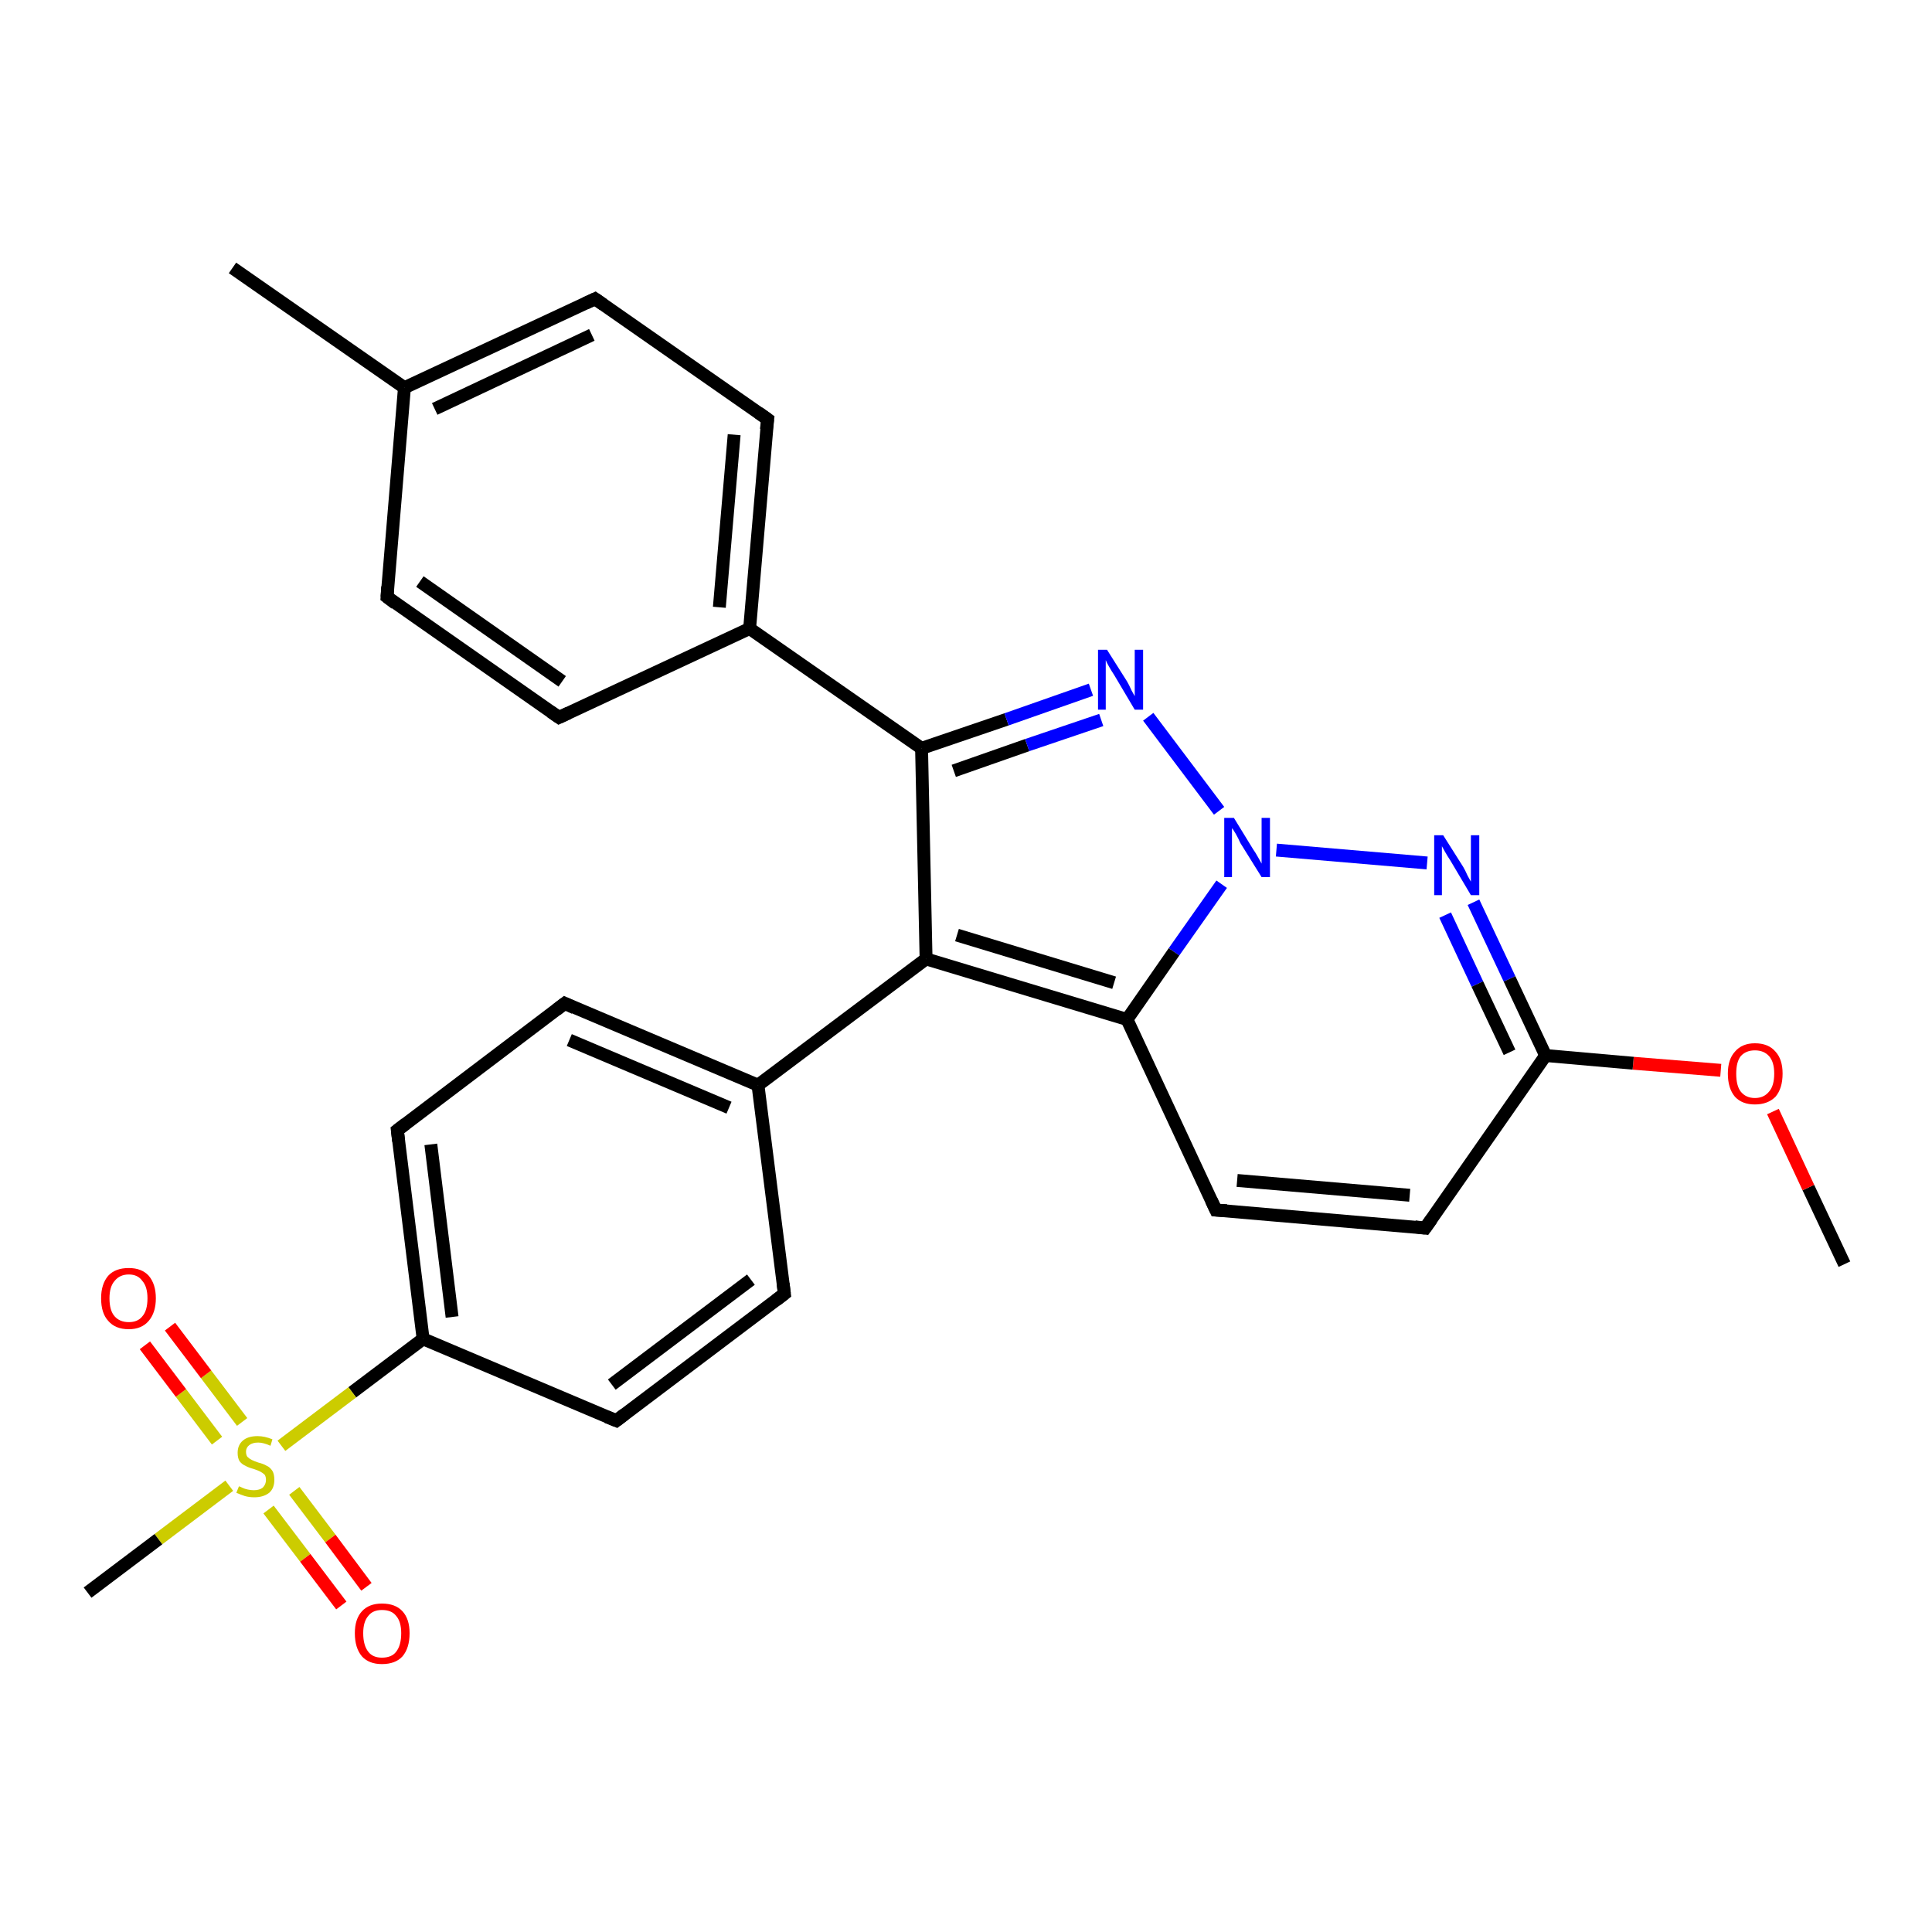 <?xml version='1.0' encoding='iso-8859-1'?>
<svg version='1.1' baseProfile='full'
              xmlns='http://www.w3.org/2000/svg'
                      xmlns:rdkit='http://www.rdkit.org/xml'
                      xmlns:xlink='http://www.w3.org/1999/xlink'
                  xml:space='preserve'
width='300px' height='300px' viewBox='0 0 300 300'>
<!-- END OF HEADER -->
<rect style='opacity:1.0;fill:#FFFFFF;stroke:none' width='300.0' height='300.0' x='0.0' y='0.0'> </rect>
<path class='bond-0 atom-0 atom-1' d='M 286.4,196.3 L 280.8,184.4' style='fill:none;fill-rule:evenodd;stroke:#000000;stroke-width:2.0px;stroke-linecap:butt;stroke-linejoin:miter;stroke-opacity:1' />
<path class='bond-0 atom-0 atom-1' d='M 280.8,184.4 L 275.3,172.6' style='fill:none;fill-rule:evenodd;stroke:#FF0000;stroke-width:2.0px;stroke-linecap:butt;stroke-linejoin:miter;stroke-opacity:1' />
<path class='bond-1 atom-1 atom-2' d='M 267.2,166.2 L 253.6,165.1' style='fill:none;fill-rule:evenodd;stroke:#FF0000;stroke-width:2.0px;stroke-linecap:butt;stroke-linejoin:miter;stroke-opacity:1' />
<path class='bond-1 atom-1 atom-2' d='M 253.6,165.1 L 240.0,163.9' style='fill:none;fill-rule:evenodd;stroke:#000000;stroke-width:2.0px;stroke-linecap:butt;stroke-linejoin:miter;stroke-opacity:1' />
<path class='bond-2 atom-2 atom-3' d='M 240.0,163.9 L 221.3,190.7' style='fill:none;fill-rule:evenodd;stroke:#000000;stroke-width:2.0px;stroke-linecap:butt;stroke-linejoin:miter;stroke-opacity:1' />
<path class='bond-3 atom-3 atom-4' d='M 221.3,190.7 L 188.8,187.9' style='fill:none;fill-rule:evenodd;stroke:#000000;stroke-width:2.0px;stroke-linecap:butt;stroke-linejoin:miter;stroke-opacity:1' />
<path class='bond-3 atom-3 atom-4' d='M 218.9,185.6 L 192.1,183.3' style='fill:none;fill-rule:evenodd;stroke:#000000;stroke-width:2.0px;stroke-linecap:butt;stroke-linejoin:miter;stroke-opacity:1' />
<path class='bond-4 atom-4 atom-5' d='M 188.8,187.9 L 175.0,158.3' style='fill:none;fill-rule:evenodd;stroke:#000000;stroke-width:2.0px;stroke-linecap:butt;stroke-linejoin:miter;stroke-opacity:1' />
<path class='bond-5 atom-5 atom-6' d='M 175.0,158.3 L 143.8,148.9' style='fill:none;fill-rule:evenodd;stroke:#000000;stroke-width:2.0px;stroke-linecap:butt;stroke-linejoin:miter;stroke-opacity:1' />
<path class='bond-5 atom-5 atom-6' d='M 173.0,152.6 L 148.6,145.2' style='fill:none;fill-rule:evenodd;stroke:#000000;stroke-width:2.0px;stroke-linecap:butt;stroke-linejoin:miter;stroke-opacity:1' />
<path class='bond-6 atom-6 atom-7' d='M 143.8,148.9 L 143.1,116.2' style='fill:none;fill-rule:evenodd;stroke:#000000;stroke-width:2.0px;stroke-linecap:butt;stroke-linejoin:miter;stroke-opacity:1' />
<path class='bond-7 atom-7 atom-8' d='M 143.1,116.2 L 156.3,111.7' style='fill:none;fill-rule:evenodd;stroke:#000000;stroke-width:2.0px;stroke-linecap:butt;stroke-linejoin:miter;stroke-opacity:1' />
<path class='bond-7 atom-7 atom-8' d='M 156.3,111.7 L 169.4,107.1' style='fill:none;fill-rule:evenodd;stroke:#0000FF;stroke-width:2.0px;stroke-linecap:butt;stroke-linejoin:miter;stroke-opacity:1' />
<path class='bond-7 atom-7 atom-8' d='M 148.1,119.7 L 159.5,115.7' style='fill:none;fill-rule:evenodd;stroke:#000000;stroke-width:2.0px;stroke-linecap:butt;stroke-linejoin:miter;stroke-opacity:1' />
<path class='bond-7 atom-7 atom-8' d='M 159.5,115.7 L 171.0,111.8' style='fill:none;fill-rule:evenodd;stroke:#0000FF;stroke-width:2.0px;stroke-linecap:butt;stroke-linejoin:miter;stroke-opacity:1' />
<path class='bond-8 atom-8 atom-9' d='M 178.3,111.3 L 189.3,125.9' style='fill:none;fill-rule:evenodd;stroke:#0000FF;stroke-width:2.0px;stroke-linecap:butt;stroke-linejoin:miter;stroke-opacity:1' />
<path class='bond-9 atom-9 atom-10' d='M 198.2,132.0 L 221.6,134.0' style='fill:none;fill-rule:evenodd;stroke:#0000FF;stroke-width:2.0px;stroke-linecap:butt;stroke-linejoin:miter;stroke-opacity:1' />
<path class='bond-10 atom-7 atom-11' d='M 143.1,116.2 L 116.4,97.6' style='fill:none;fill-rule:evenodd;stroke:#000000;stroke-width:2.0px;stroke-linecap:butt;stroke-linejoin:miter;stroke-opacity:1' />
<path class='bond-11 atom-11 atom-12' d='M 116.4,97.6 L 119.2,65.1' style='fill:none;fill-rule:evenodd;stroke:#000000;stroke-width:2.0px;stroke-linecap:butt;stroke-linejoin:miter;stroke-opacity:1' />
<path class='bond-11 atom-11 atom-12' d='M 111.7,94.3 L 114.0,67.5' style='fill:none;fill-rule:evenodd;stroke:#000000;stroke-width:2.0px;stroke-linecap:butt;stroke-linejoin:miter;stroke-opacity:1' />
<path class='bond-12 atom-12 atom-13' d='M 119.2,65.1 L 92.4,46.4' style='fill:none;fill-rule:evenodd;stroke:#000000;stroke-width:2.0px;stroke-linecap:butt;stroke-linejoin:miter;stroke-opacity:1' />
<path class='bond-13 atom-13 atom-14' d='M 92.4,46.4 L 62.8,60.2' style='fill:none;fill-rule:evenodd;stroke:#000000;stroke-width:2.0px;stroke-linecap:butt;stroke-linejoin:miter;stroke-opacity:1' />
<path class='bond-13 atom-13 atom-14' d='M 91.9,52.0 L 67.5,63.5' style='fill:none;fill-rule:evenodd;stroke:#000000;stroke-width:2.0px;stroke-linecap:butt;stroke-linejoin:miter;stroke-opacity:1' />
<path class='bond-14 atom-14 atom-15' d='M 62.8,60.2 L 36.1,41.6' style='fill:none;fill-rule:evenodd;stroke:#000000;stroke-width:2.0px;stroke-linecap:butt;stroke-linejoin:miter;stroke-opacity:1' />
<path class='bond-15 atom-14 atom-16' d='M 62.8,60.2 L 60.1,92.7' style='fill:none;fill-rule:evenodd;stroke:#000000;stroke-width:2.0px;stroke-linecap:butt;stroke-linejoin:miter;stroke-opacity:1' />
<path class='bond-16 atom-16 atom-17' d='M 60.1,92.7 L 86.8,111.4' style='fill:none;fill-rule:evenodd;stroke:#000000;stroke-width:2.0px;stroke-linecap:butt;stroke-linejoin:miter;stroke-opacity:1' />
<path class='bond-16 atom-16 atom-17' d='M 65.2,90.3 L 87.3,105.8' style='fill:none;fill-rule:evenodd;stroke:#000000;stroke-width:2.0px;stroke-linecap:butt;stroke-linejoin:miter;stroke-opacity:1' />
<path class='bond-17 atom-6 atom-18' d='M 143.8,148.9 L 117.7,168.5' style='fill:none;fill-rule:evenodd;stroke:#000000;stroke-width:2.0px;stroke-linecap:butt;stroke-linejoin:miter;stroke-opacity:1' />
<path class='bond-18 atom-18 atom-19' d='M 117.7,168.5 L 87.7,155.8' style='fill:none;fill-rule:evenodd;stroke:#000000;stroke-width:2.0px;stroke-linecap:butt;stroke-linejoin:miter;stroke-opacity:1' />
<path class='bond-18 atom-18 atom-19' d='M 113.2,172.0 L 88.4,161.5' style='fill:none;fill-rule:evenodd;stroke:#000000;stroke-width:2.0px;stroke-linecap:butt;stroke-linejoin:miter;stroke-opacity:1' />
<path class='bond-19 atom-19 atom-20' d='M 87.7,155.8 L 61.7,175.5' style='fill:none;fill-rule:evenodd;stroke:#000000;stroke-width:2.0px;stroke-linecap:butt;stroke-linejoin:miter;stroke-opacity:1' />
<path class='bond-20 atom-20 atom-21' d='M 61.7,175.5 L 65.7,207.9' style='fill:none;fill-rule:evenodd;stroke:#000000;stroke-width:2.0px;stroke-linecap:butt;stroke-linejoin:miter;stroke-opacity:1' />
<path class='bond-20 atom-20 atom-21' d='M 66.9,177.7 L 70.2,204.5' style='fill:none;fill-rule:evenodd;stroke:#000000;stroke-width:2.0px;stroke-linecap:butt;stroke-linejoin:miter;stroke-opacity:1' />
<path class='bond-21 atom-21 atom-22' d='M 65.7,207.9 L 95.7,220.6' style='fill:none;fill-rule:evenodd;stroke:#000000;stroke-width:2.0px;stroke-linecap:butt;stroke-linejoin:miter;stroke-opacity:1' />
<path class='bond-22 atom-22 atom-23' d='M 95.7,220.6 L 121.8,200.9' style='fill:none;fill-rule:evenodd;stroke:#000000;stroke-width:2.0px;stroke-linecap:butt;stroke-linejoin:miter;stroke-opacity:1' />
<path class='bond-22 atom-22 atom-23' d='M 95.0,215.0 L 116.6,198.7' style='fill:none;fill-rule:evenodd;stroke:#000000;stroke-width:2.0px;stroke-linecap:butt;stroke-linejoin:miter;stroke-opacity:1' />
<path class='bond-23 atom-21 atom-24' d='M 65.7,207.9 L 54.7,216.2' style='fill:none;fill-rule:evenodd;stroke:#000000;stroke-width:2.0px;stroke-linecap:butt;stroke-linejoin:miter;stroke-opacity:1' />
<path class='bond-23 atom-21 atom-24' d='M 54.7,216.2 L 43.7,224.5' style='fill:none;fill-rule:evenodd;stroke:#CCCC00;stroke-width:2.0px;stroke-linecap:butt;stroke-linejoin:miter;stroke-opacity:1' />
<path class='bond-24 atom-24 atom-25' d='M 35.6,230.7 L 24.6,239.0' style='fill:none;fill-rule:evenodd;stroke:#CCCC00;stroke-width:2.0px;stroke-linecap:butt;stroke-linejoin:miter;stroke-opacity:1' />
<path class='bond-24 atom-24 atom-25' d='M 24.6,239.0 L 13.6,247.3' style='fill:none;fill-rule:evenodd;stroke:#000000;stroke-width:2.0px;stroke-linecap:butt;stroke-linejoin:miter;stroke-opacity:1' />
<path class='bond-25 atom-24 atom-26' d='M 41.7,234.4 L 47.4,241.9' style='fill:none;fill-rule:evenodd;stroke:#CCCC00;stroke-width:2.0px;stroke-linecap:butt;stroke-linejoin:miter;stroke-opacity:1' />
<path class='bond-25 atom-24 atom-26' d='M 47.4,241.9 L 53.0,249.3' style='fill:none;fill-rule:evenodd;stroke:#FF0000;stroke-width:2.0px;stroke-linecap:butt;stroke-linejoin:miter;stroke-opacity:1' />
<path class='bond-25 atom-24 atom-26' d='M 45.7,231.5 L 51.3,238.9' style='fill:none;fill-rule:evenodd;stroke:#CCCC00;stroke-width:2.0px;stroke-linecap:butt;stroke-linejoin:miter;stroke-opacity:1' />
<path class='bond-25 atom-24 atom-26' d='M 51.3,238.9 L 56.9,246.4' style='fill:none;fill-rule:evenodd;stroke:#FF0000;stroke-width:2.0px;stroke-linecap:butt;stroke-linejoin:miter;stroke-opacity:1' />
<path class='bond-26 atom-24 atom-27' d='M 37.6,220.8 L 32.0,213.4' style='fill:none;fill-rule:evenodd;stroke:#CCCC00;stroke-width:2.0px;stroke-linecap:butt;stroke-linejoin:miter;stroke-opacity:1' />
<path class='bond-26 atom-24 atom-27' d='M 32.0,213.4 L 26.4,206.0' style='fill:none;fill-rule:evenodd;stroke:#FF0000;stroke-width:2.0px;stroke-linecap:butt;stroke-linejoin:miter;stroke-opacity:1' />
<path class='bond-26 atom-24 atom-27' d='M 33.7,223.7 L 28.1,216.3' style='fill:none;fill-rule:evenodd;stroke:#CCCC00;stroke-width:2.0px;stroke-linecap:butt;stroke-linejoin:miter;stroke-opacity:1' />
<path class='bond-26 atom-24 atom-27' d='M 28.1,216.3 L 22.5,208.9' style='fill:none;fill-rule:evenodd;stroke:#FF0000;stroke-width:2.0px;stroke-linecap:butt;stroke-linejoin:miter;stroke-opacity:1' />
<path class='bond-27 atom-10 atom-2' d='M 228.8,140.1 L 234.4,152.0' style='fill:none;fill-rule:evenodd;stroke:#0000FF;stroke-width:2.0px;stroke-linecap:butt;stroke-linejoin:miter;stroke-opacity:1' />
<path class='bond-27 atom-10 atom-2' d='M 234.4,152.0 L 240.0,163.9' style='fill:none;fill-rule:evenodd;stroke:#000000;stroke-width:2.0px;stroke-linecap:butt;stroke-linejoin:miter;stroke-opacity:1' />
<path class='bond-27 atom-10 atom-2' d='M 224.4,142.1 L 229.4,152.8' style='fill:none;fill-rule:evenodd;stroke:#0000FF;stroke-width:2.0px;stroke-linecap:butt;stroke-linejoin:miter;stroke-opacity:1' />
<path class='bond-27 atom-10 atom-2' d='M 229.4,152.8 L 234.4,163.4' style='fill:none;fill-rule:evenodd;stroke:#000000;stroke-width:2.0px;stroke-linecap:butt;stroke-linejoin:miter;stroke-opacity:1' />
<path class='bond-28 atom-17 atom-11' d='M 86.8,111.4 L 116.4,97.6' style='fill:none;fill-rule:evenodd;stroke:#000000;stroke-width:2.0px;stroke-linecap:butt;stroke-linejoin:miter;stroke-opacity:1' />
<path class='bond-29 atom-23 atom-18' d='M 121.8,200.9 L 117.7,168.5' style='fill:none;fill-rule:evenodd;stroke:#000000;stroke-width:2.0px;stroke-linecap:butt;stroke-linejoin:miter;stroke-opacity:1' />
<path class='bond-30 atom-9 atom-5' d='M 189.7,137.3 L 182.3,147.8' style='fill:none;fill-rule:evenodd;stroke:#0000FF;stroke-width:2.0px;stroke-linecap:butt;stroke-linejoin:miter;stroke-opacity:1' />
<path class='bond-30 atom-9 atom-5' d='M 182.3,147.8 L 175.0,158.3' style='fill:none;fill-rule:evenodd;stroke:#000000;stroke-width:2.0px;stroke-linecap:butt;stroke-linejoin:miter;stroke-opacity:1' />
<path d='M 222.3,189.3 L 221.3,190.7 L 219.7,190.5' style='fill:none;stroke:#000000;stroke-width:2.0px;stroke-linecap:butt;stroke-linejoin:miter;stroke-opacity:1;' />
<path d='M 190.5,188.0 L 188.8,187.9 L 188.1,186.4' style='fill:none;stroke:#000000;stroke-width:2.0px;stroke-linecap:butt;stroke-linejoin:miter;stroke-opacity:1;' />
<path d='M 119.0,66.7 L 119.2,65.1 L 117.8,64.1' style='fill:none;stroke:#000000;stroke-width:2.0px;stroke-linecap:butt;stroke-linejoin:miter;stroke-opacity:1;' />
<path d='M 93.7,47.3 L 92.4,46.4 L 90.9,47.1' style='fill:none;stroke:#000000;stroke-width:2.0px;stroke-linecap:butt;stroke-linejoin:miter;stroke-opacity:1;' />
<path d='M 60.2,91.1 L 60.1,92.7 L 61.4,93.7' style='fill:none;stroke:#000000;stroke-width:2.0px;stroke-linecap:butt;stroke-linejoin:miter;stroke-opacity:1;' />
<path d='M 85.5,110.5 L 86.8,111.4 L 88.3,110.7' style='fill:none;stroke:#000000;stroke-width:2.0px;stroke-linecap:butt;stroke-linejoin:miter;stroke-opacity:1;' />
<path d='M 89.2,156.5 L 87.7,155.8 L 86.4,156.8' style='fill:none;stroke:#000000;stroke-width:2.0px;stroke-linecap:butt;stroke-linejoin:miter;stroke-opacity:1;' />
<path d='M 63.0,174.5 L 61.7,175.5 L 61.9,177.2' style='fill:none;stroke:#000000;stroke-width:2.0px;stroke-linecap:butt;stroke-linejoin:miter;stroke-opacity:1;' />
<path d='M 94.2,220.0 L 95.7,220.6 L 97.0,219.6' style='fill:none;stroke:#000000;stroke-width:2.0px;stroke-linecap:butt;stroke-linejoin:miter;stroke-opacity:1;' />
<path d='M 120.5,201.9 L 121.8,200.9 L 121.6,199.3' style='fill:none;stroke:#000000;stroke-width:2.0px;stroke-linecap:butt;stroke-linejoin:miter;stroke-opacity:1;' />
<path class='atom-1' d='M 268.3 166.7
Q 268.3 164.5, 269.4 163.3
Q 270.5 162.0, 272.5 162.0
Q 274.6 162.0, 275.7 163.3
Q 276.8 164.5, 276.8 166.7
Q 276.8 169.0, 275.7 170.3
Q 274.5 171.5, 272.5 171.5
Q 270.5 171.5, 269.4 170.3
Q 268.3 169.0, 268.3 166.7
M 272.5 170.5
Q 273.9 170.5, 274.7 169.5
Q 275.5 168.6, 275.5 166.7
Q 275.5 164.9, 274.7 164.0
Q 273.9 163.1, 272.5 163.1
Q 271.1 163.1, 270.3 164.0
Q 269.6 164.9, 269.6 166.7
Q 269.6 168.6, 270.3 169.5
Q 271.1 170.5, 272.5 170.5
' fill='#FF0000'/>
<path class='atom-8' d='M 171.9 100.9
L 175.0 105.8
Q 175.3 106.3, 175.7 107.2
Q 176.2 108.1, 176.2 108.1
L 176.2 100.9
L 177.5 100.9
L 177.5 110.2
L 176.2 110.2
L 173.0 104.8
Q 172.6 104.2, 172.2 103.5
Q 171.8 102.8, 171.7 102.5
L 171.7 110.2
L 170.5 110.2
L 170.5 100.9
L 171.9 100.9
' fill='#0000FF'/>
<path class='atom-9' d='M 191.6 127.0
L 194.6 131.9
Q 194.9 132.3, 195.4 133.2
Q 195.9 134.1, 195.9 134.1
L 195.9 127.0
L 197.2 127.0
L 197.2 136.2
L 195.9 136.2
L 192.6 130.9
Q 192.3 130.2, 191.9 129.5
Q 191.5 128.8, 191.3 128.6
L 191.3 136.2
L 190.1 136.2
L 190.1 127.0
L 191.6 127.0
' fill='#0000FF'/>
<path class='atom-10' d='M 224.1 129.7
L 227.2 134.6
Q 227.5 135.1, 227.9 136.0
Q 228.4 136.9, 228.4 136.9
L 228.4 129.7
L 229.7 129.7
L 229.7 139.0
L 228.4 139.0
L 225.2 133.6
Q 224.8 133.0, 224.4 132.3
Q 224.0 131.6, 223.9 131.4
L 223.9 139.0
L 222.7 139.0
L 222.7 129.7
L 224.1 129.7
' fill='#0000FF'/>
<path class='atom-24' d='M 37.1 230.8
Q 37.2 230.8, 37.6 231.0
Q 38.0 231.2, 38.5 231.3
Q 39.0 231.4, 39.4 231.4
Q 40.3 231.4, 40.8 231.0
Q 41.3 230.5, 41.3 229.8
Q 41.3 229.3, 41.1 229.0
Q 40.8 228.7, 40.4 228.5
Q 40.0 228.3, 39.4 228.1
Q 38.6 227.9, 38.1 227.6
Q 37.6 227.4, 37.2 226.9
Q 36.9 226.4, 36.9 225.6
Q 36.9 224.4, 37.7 223.7
Q 38.5 223.0, 40.0 223.0
Q 41.1 223.0, 42.3 223.5
L 42.0 224.5
Q 40.9 224.0, 40.1 224.0
Q 39.2 224.0, 38.7 224.4
Q 38.2 224.8, 38.2 225.4
Q 38.2 225.9, 38.4 226.2
Q 38.7 226.5, 39.1 226.7
Q 39.5 226.9, 40.1 227.1
Q 40.9 227.3, 41.4 227.6
Q 41.9 227.8, 42.3 228.4
Q 42.6 228.9, 42.6 229.8
Q 42.6 231.1, 41.8 231.8
Q 40.9 232.5, 39.5 232.5
Q 38.7 232.5, 38.0 232.3
Q 37.4 232.1, 36.7 231.8
L 37.1 230.8
' fill='#CCCC00'/>
<path class='atom-26' d='M 55.1 253.6
Q 55.1 251.4, 56.2 250.2
Q 57.3 249.0, 59.3 249.0
Q 61.4 249.0, 62.5 250.2
Q 63.6 251.4, 63.6 253.6
Q 63.6 255.9, 62.5 257.2
Q 61.4 258.4, 59.3 258.4
Q 57.3 258.4, 56.2 257.2
Q 55.1 255.9, 55.1 253.6
M 59.3 257.4
Q 60.8 257.4, 61.5 256.5
Q 62.3 255.5, 62.3 253.6
Q 62.3 251.8, 61.5 250.9
Q 60.8 250.0, 59.3 250.0
Q 57.9 250.0, 57.2 250.9
Q 56.4 251.8, 56.4 253.6
Q 56.4 255.5, 57.2 256.5
Q 57.9 257.4, 59.3 257.4
' fill='#FF0000'/>
<path class='atom-27' d='M 15.7 201.6
Q 15.7 199.4, 16.8 198.1
Q 17.9 196.9, 20.0 196.9
Q 22.0 196.9, 23.1 198.1
Q 24.2 199.4, 24.2 201.6
Q 24.2 203.8, 23.1 205.1
Q 22.0 206.4, 20.0 206.4
Q 17.9 206.4, 16.8 205.1
Q 15.7 203.9, 15.7 201.6
M 20.0 205.3
Q 21.4 205.3, 22.1 204.4
Q 22.9 203.5, 22.9 201.6
Q 22.9 199.8, 22.1 198.9
Q 21.4 197.9, 20.0 197.9
Q 18.6 197.9, 17.8 198.9
Q 17.0 199.8, 17.0 201.6
Q 17.0 203.5, 17.8 204.4
Q 18.6 205.3, 20.0 205.3
' fill='#FF0000'/>
</svg>
